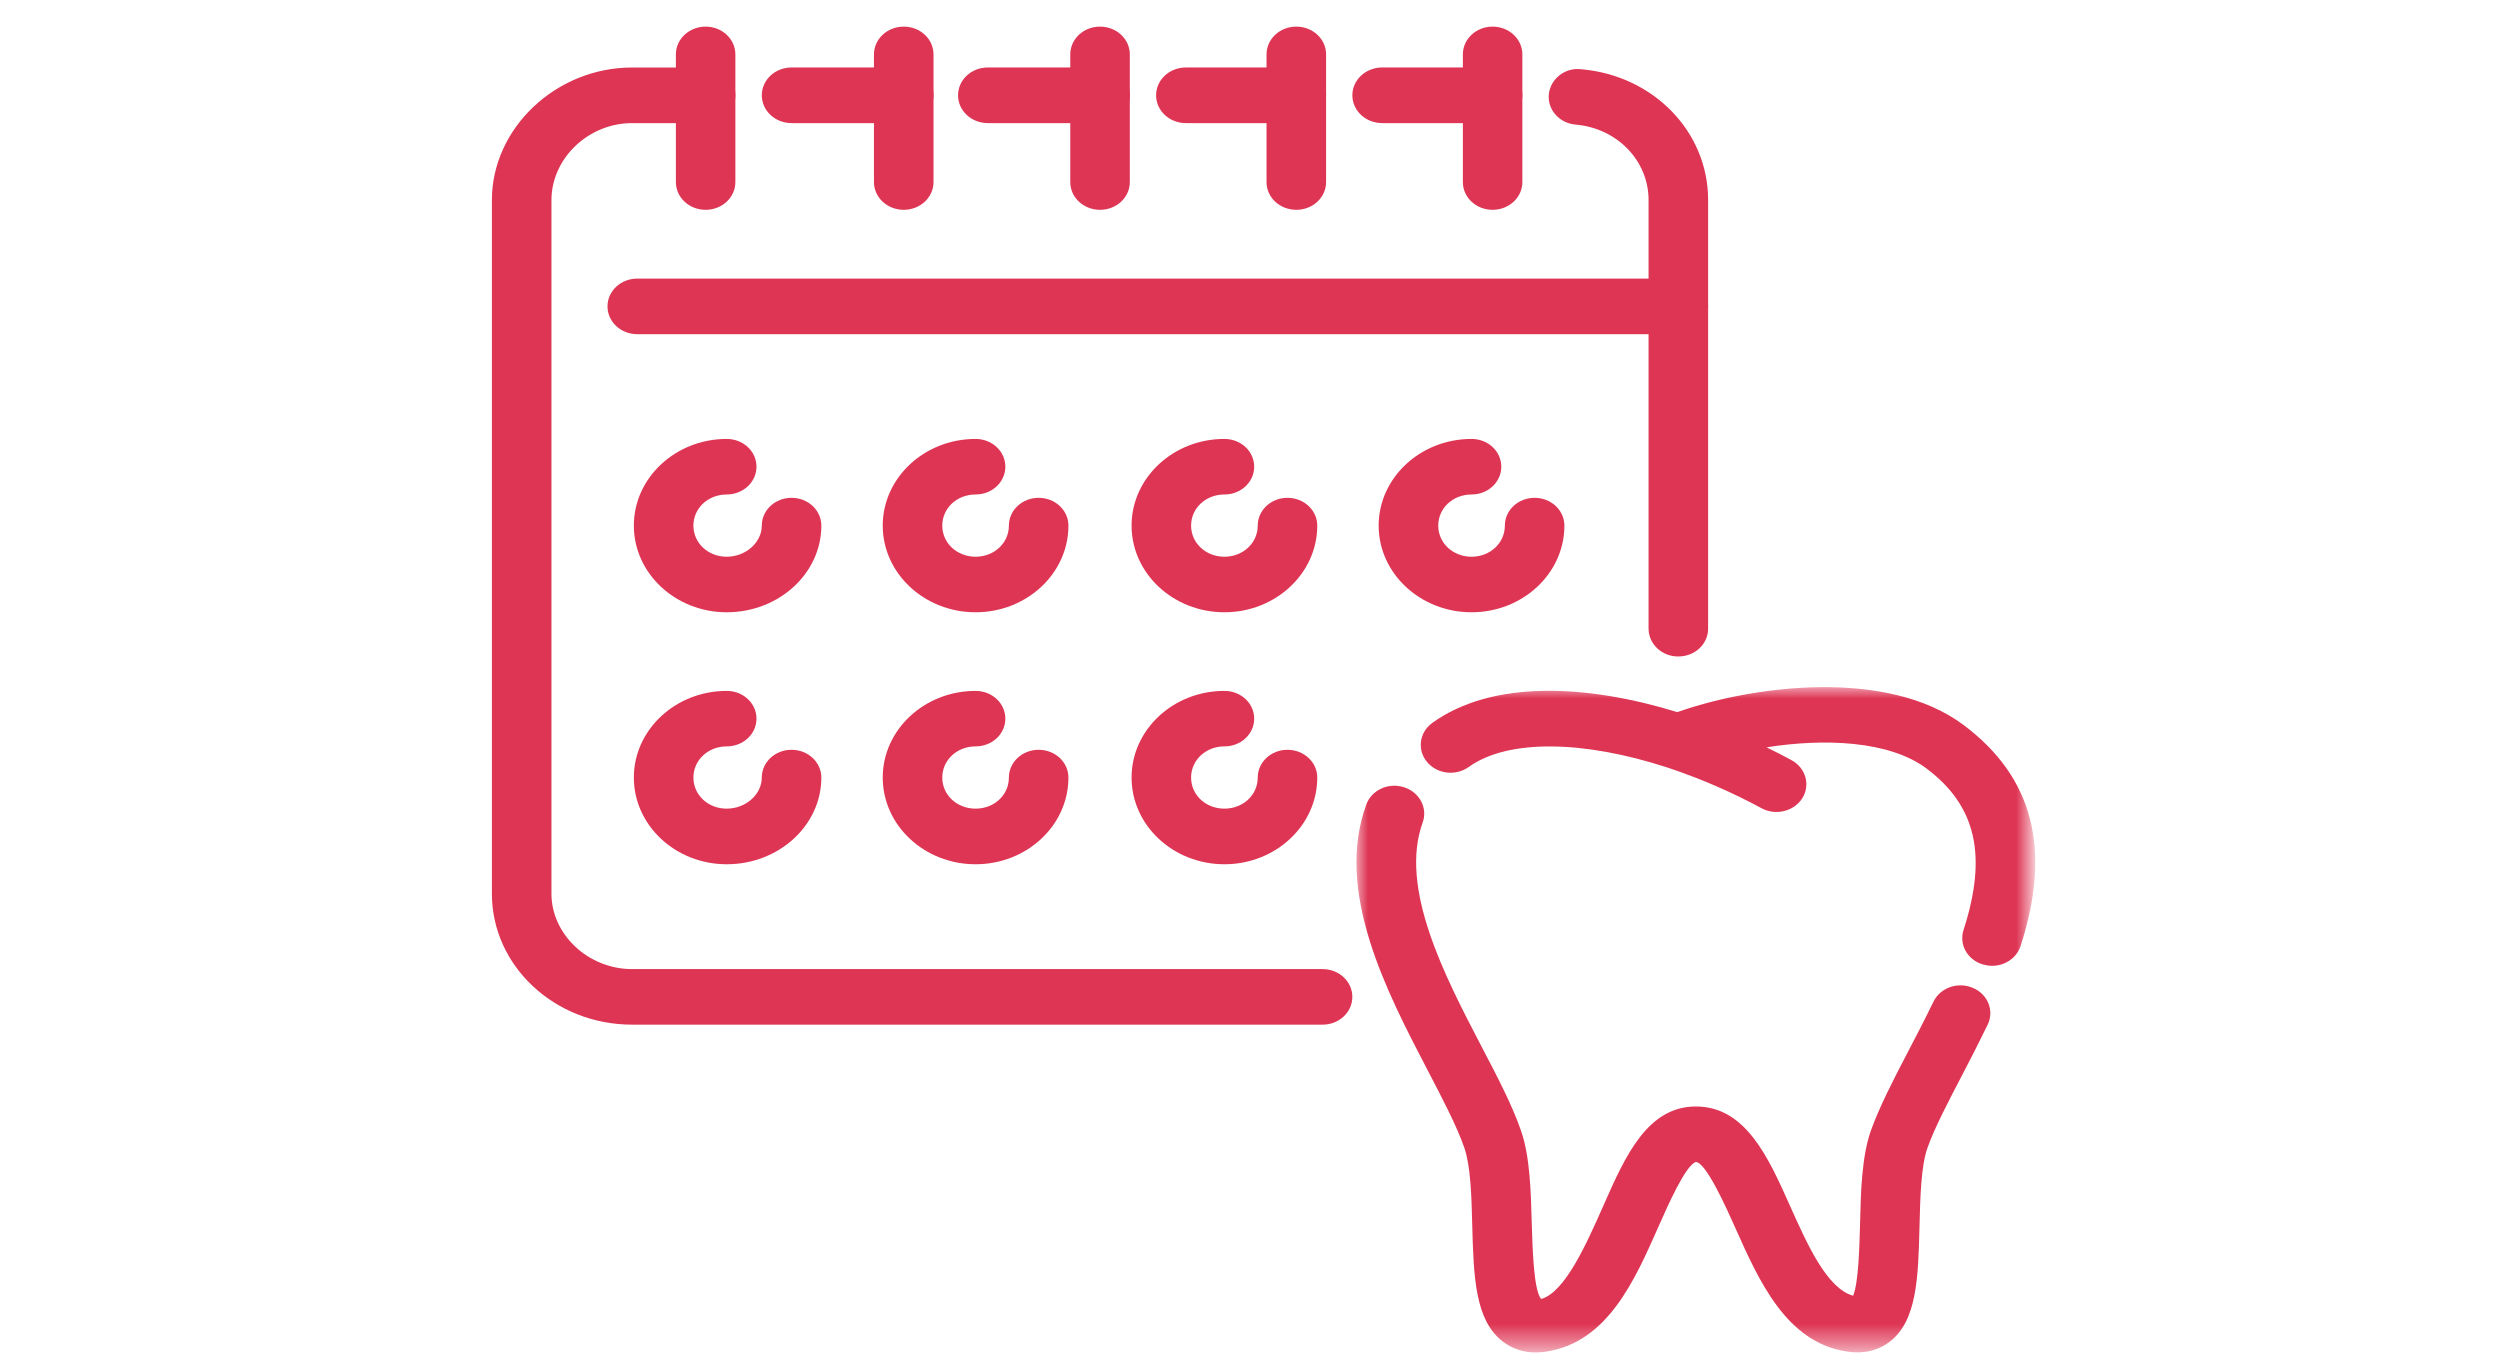 <?xml version="1.0" encoding="utf-8"?>
<!-- Generator: Adobe Illustrator 16.0.0, SVG Export Plug-In . SVG Version: 6.00 Build 0)  -->
<!DOCTYPE svg PUBLIC "-//W3C//DTD SVG 1.1//EN" "http://www.w3.org/Graphics/SVG/1.1/DTD/svg11.dtd">
<svg version="1.1" id="Layer_1" xmlns="http://www.w3.org/2000/svg" xmlns:xlink="http://www.w3.org/1999/xlink" x="0px" y="0px"
	 width="108px" height="59px" viewBox="0 0 108 59" enable-background="new 0 0 108 59" xml:space="preserve">
<g>
	<path fill="#DE3554" d="M39.042,5.318h-4.845c-0.713,0-1.287-0.536-1.287-1.202c0-0.665,0.574-1.201,1.287-1.201h4.845
		c0.713,0,1.286,0.536,1.286,1.201C40.327,4.782,39.754,5.318,39.042,5.318 M47.521,5.318h-4.847c-0.712,0-1.286-0.536-1.286-1.202
		c0-0.665,0.574-1.201,1.286-1.201h4.847c0.712,0,1.287,0.536,1.287,1.201C48.808,4.782,48.234,5.318,47.521,5.318 M56.001,5.318
		H51.23c-0.711,0-1.287-0.536-1.287-1.202c0-0.665,0.576-1.201,1.287-1.201h4.771c0.713,0,1.286,0.536,1.286,1.201
		C57.287,4.782,56.714,5.318,56.001,5.318 M64.48,5.318h-4.769c-0.712,0-1.289-0.536-1.289-1.202c0-0.665,0.577-1.201,1.289-1.201
		h4.769c0.712,0,1.286,0.536,1.286,1.201C65.767,4.782,65.192,5.318,64.48,5.318 M72.503,28.36c-0.704,0.005-1.28-0.53-1.285-1.199
		c0,0,0-0.001,0-0.002V8.641c0-1.699-1.354-3.101-3.148-3.258c-0.701-0.057-1.221-0.639-1.162-1.302
		c0.001-0.003,0.001-0.004,0.001-0.006c0.068-0.664,0.695-1.171,1.402-1.083c3.124,0.271,5.48,2.699,5.48,5.649V27.16
		C73.791,27.825,73.216,28.36,72.503,28.36 M57.135,44.265H27.304c-3.339,0-6.054-2.535-6.054-5.656V8.642
		c0-3.106,2.773-5.726,6.054-5.726h3.179c0.712,0,1.286,0.536,1.286,1.201c0,0.666-0.574,1.202-1.286,1.202h-3.179
		c-1.885,0-3.481,1.521-3.481,3.324v29.967c0,1.764,1.595,3.255,3.481,3.255h29.831c0.712,0,1.286,0.535,1.286,1.2
		S57.847,44.265,57.135,44.265"/>
	<path fill="#DE3554" d="M72.503,14.437H27.531c-0.711,0-1.287-0.536-1.287-1.201c0-0.665,0.575-1.201,1.287-1.201h44.972
		c0.713,0,1.288,0.535,1.288,1.201C73.791,13.901,73.216,14.437,72.503,14.437 M31.394,26.45c-2.212,0-4.012-1.679-4.012-3.743
		c0-2.066,1.8-3.745,4.012-3.745c0.712,0,1.286,0.534,1.286,1.2c0,0.663-0.574,1.2-1.286,1.2c-0.806,0-1.439,0.592-1.439,1.345
		c0,0.751,0.633,1.344,1.439,1.344c0.821,0,1.515-0.617,1.515-1.344c0-0.665,0.574-1.201,1.287-1.201
		c0.711,0,1.286,0.536,1.286,1.201C35.482,24.771,33.648,26.45,31.394,26.45 M42.145,26.45c-2.212,0-4.011-1.679-4.011-3.743
		c0-2.066,1.799-3.745,4.011-3.745c0.713,0,1.286,0.534,1.286,1.2c0,0.663-0.573,1.2-1.286,1.2c-0.806,0-1.439,0.592-1.439,1.345
		c0,0.751,0.633,1.344,1.439,1.344c0.807,0,1.439-0.593,1.439-1.344c0-0.665,0.576-1.201,1.286-1.201
		c0.712,0,1.286,0.536,1.286,1.201C46.157,24.771,44.358,26.45,42.145,26.45 M52.895,26.45c-2.213,0-4.011-1.679-4.011-3.743
		c0-2.066,1.798-3.745,4.009-3.745c0.715,0,1.288,0.534,1.288,1.2c0,0.663-0.573,1.2-1.286,1.2c-0.807,0-1.44,0.592-1.44,1.345
		c0,0.751,0.633,1.344,1.44,1.344c0.805,0,1.439-0.593,1.439-1.344c0-0.665,0.574-1.201,1.285-1.201s1.287,0.536,1.287,1.201
		C56.906,24.771,55.106,26.45,52.895,26.45 M63.572,26.45c-2.214,0-4.014-1.679-4.014-3.743c0-2.066,1.801-3.745,4.014-3.745
		c0.711,0,1.284,0.534,1.284,1.2c0,0.663-0.573,1.2-1.284,1.2c-0.809,0-1.44,0.592-1.44,1.345c0,0.751,0.632,1.344,1.44,1.344
		c0.803,0,1.438-0.593,1.438-1.344c0-0.665,0.574-1.201,1.287-1.201c0.71,0,1.285,0.536,1.285,1.201
		C67.582,24.771,65.783,26.45,63.572,26.45 M31.394,37.336c-2.212,0-4.012-1.679-4.012-3.746c0-2.063,1.8-3.743,4.012-3.743
		c0.712,0,1.286,0.533,1.286,1.2c0,0.664-0.574,1.197-1.286,1.197c-0.806,0-1.439,0.595-1.439,1.346
		c0,0.755,0.633,1.344,1.439,1.344c0.821,0,1.515-0.613,1.515-1.344c0-0.663,0.574-1.199,1.287-1.199
		c0.711,0,1.286,0.536,1.286,1.199C35.482,35.657,33.648,37.336,31.394,37.336 M42.145,37.336c-2.212,0-4.011-1.679-4.011-3.746
		c0-2.063,1.799-3.743,4.011-3.743c0.713,0,1.286,0.533,1.286,1.2c0,0.664-0.573,1.197-1.286,1.197
		c-0.806,0-1.439,0.595-1.439,1.346c0,0.755,0.633,1.344,1.439,1.344c0.807,0,1.439-0.589,1.439-1.344
		c0-0.663,0.576-1.199,1.286-1.199c0.712,0,1.286,0.536,1.286,1.199C46.157,35.657,44.358,37.336,42.145,37.336 M52.895,37.336
		c-2.213,0-4.011-1.679-4.011-3.746c0-2.063,1.798-3.743,4.009-3.743c0.715,0,1.288,0.533,1.288,1.2
		c0,0.664-0.573,1.197-1.286,1.197c-0.807,0-1.44,0.595-1.44,1.346c0,0.755,0.633,1.344,1.44,1.344c0.805,0,1.439-0.589,1.439-1.344
		c0-0.663,0.574-1.199,1.285-1.199s1.287,0.536,1.287,1.199C56.906,35.657,55.106,37.336,52.895,37.336 M30.483,9.064
		c-0.71,0-1.285-0.534-1.285-1.199V2.351c0-0.666,0.575-1.201,1.285-1.201c0.711,0,1.285,0.536,1.285,1.201v5.514
		C31.768,8.529,31.195,9.064,30.483,9.064 M39.042,9.064c-0.711,0-1.287-0.534-1.287-1.199V2.351
		c0.001-0.666,0.576-1.201,1.287-1.201c0.713,0,1.286,0.536,1.286,1.201v5.514C40.327,8.529,39.754,9.064,39.042,9.064
		 M47.521,9.064c-0.712,0-1.285-0.534-1.285-1.199V2.351c0-0.666,0.573-1.201,1.285-1.201c0.712,0,1.287,0.536,1.287,1.201v5.514
		C48.808,8.529,48.234,9.064,47.521,9.064 M56.001,9.064c-0.714,0-1.287-0.534-1.287-1.199V2.351c0-0.666,0.573-1.201,1.287-1.201
		c0.713,0,1.286,0.536,1.286,1.201v5.514C57.287,8.529,56.714,9.064,56.001,9.064 M64.48,9.064c-0.712,0-1.284-0.534-1.284-1.199
		V2.351c0-0.666,0.572-1.201,1.284-1.201s1.286,0.536,1.286,1.201v5.514C65.767,8.529,65.192,9.064,64.48,9.064"/>
	<g transform="translate(36.973 29.89)">
		<defs>
			<filter id="Adobe_OpacityMaskFilter" filterUnits="userSpaceOnUse" x="21.626" y="-0.206" width="29.322" height="28.742">
				<feColorMatrix  type="matrix" values="1 0 0 0 0  0 1 0 0 0  0 0 1 0 0  0 0 0 1 0"/>
			</filter>
		</defs>
		<mask maskUnits="userSpaceOnUse" x="21.626" y="-0.206" width="29.322" height="28.742" id="z9lfho1rqb_2_">
			<g filter="url(#Adobe_OpacityMaskFilter)">
				<path id="n01ytkpnaa_2_" fill="#FFFFFF" d="M21.627-0.207h29.321v28.743H21.627V-0.207z"/>
			</g>
		</mask>
		<path mask="url(#z9lfho1rqb_2_)" fill="#DE3554" d="M49.084,11.833c-0.123,0-0.248-0.018-0.374-0.053
			c-0.673-0.185-1.059-0.846-0.862-1.48c0-0.007,0.003-0.016,0.005-0.021c1.04-3.215,0.544-5.369-1.616-6.982
			c-1.623-1.198-4.419-1.294-6.896-0.903c0.367,0.18,0.728,0.362,1.078,0.554c0.614,0.334,0.827,1.067,0.468,1.644
			c-0.361,0.573-1.154,0.764-1.762,0.433c-1.265-0.684-2.593-1.263-3.973-1.727c-0.033-0.011-0.063-0.02-0.095-0.031
			c-3.598-1.174-6.883-1.245-8.58-0.024c-0.567,0.405-1.373,0.306-1.806-0.221c-0.429-0.518-0.332-1.268,0.218-1.671
			c0.006-0.005,0.012-0.009,0.016-0.014c2.597-1.861,6.652-1.671,10.583-0.463c3.223-1.141,9.042-1.916,12.352,0.546
			c3.021,2.255,3.83,5.38,2.475,9.559C50.149,11.488,49.648,11.833,49.084,11.833 M29.367,28.536
			c-0.514,0.004-1.011-0.161-1.412-0.466c-1.216-0.922-1.267-2.827-1.327-5.03c-0.031-1.255-0.069-2.556-0.343-3.348
			c-0.317-0.919-0.928-2.09-1.574-3.328c-1.794-3.442-4.028-7.729-2.663-11.492c0.229-0.634,0.96-0.971,1.632-0.753l0,0
			c0.671,0.214,1.033,0.894,0.807,1.522c-1.025,2.831,0.949,6.624,2.538,9.67c0.689,1.316,1.34,2.564,1.709,3.643
			c0.389,1.119,0.427,2.598,0.466,4.026c0.033,1.074,0.081,2.874,0.405,3.246c1.033-0.291,1.954-2.375,2.695-4.046
			c0.926-2.102,1.887-4.27,3.988-4.27c2.148,0,3.13,2.188,4.074,4.307c0.748,1.668,1.588,3.55,2.721,3.869
			c0.233-0.567,0.271-2.101,0.297-3.051c0.035-1.447,0.071-2.95,0.471-4.086c0.365-1.02,0.966-2.185,1.605-3.41
			c0.361-0.688,0.735-1.412,1.094-2.151c0.293-0.609,1.052-0.878,1.7-0.604c0.641,0.265,0.933,0.966,0.655,1.57
			c-0.004,0.003-0.006,0.01-0.009,0.019c-0.37,0.763-0.753,1.51-1.125,2.222c-0.603,1.154-1.17,2.242-1.479,3.107
			c-0.277,0.795-0.31,2.113-0.342,3.389c-0.056,2.193-0.1,4.086-1.299,4.99c-0.357,0.274-0.973,0.559-1.861,0.41
			c-2.591-0.4-3.768-3.029-4.804-5.352c-0.377-0.843-1.265-2.831-1.699-2.831c-0.443,0.14-1.2,1.86-1.611,2.786
			c-1.031,2.339-2.205,4.993-4.837,5.403C29.681,28.524,29.524,28.536,29.367,28.536"/>
	</g>
</g>
</svg>

